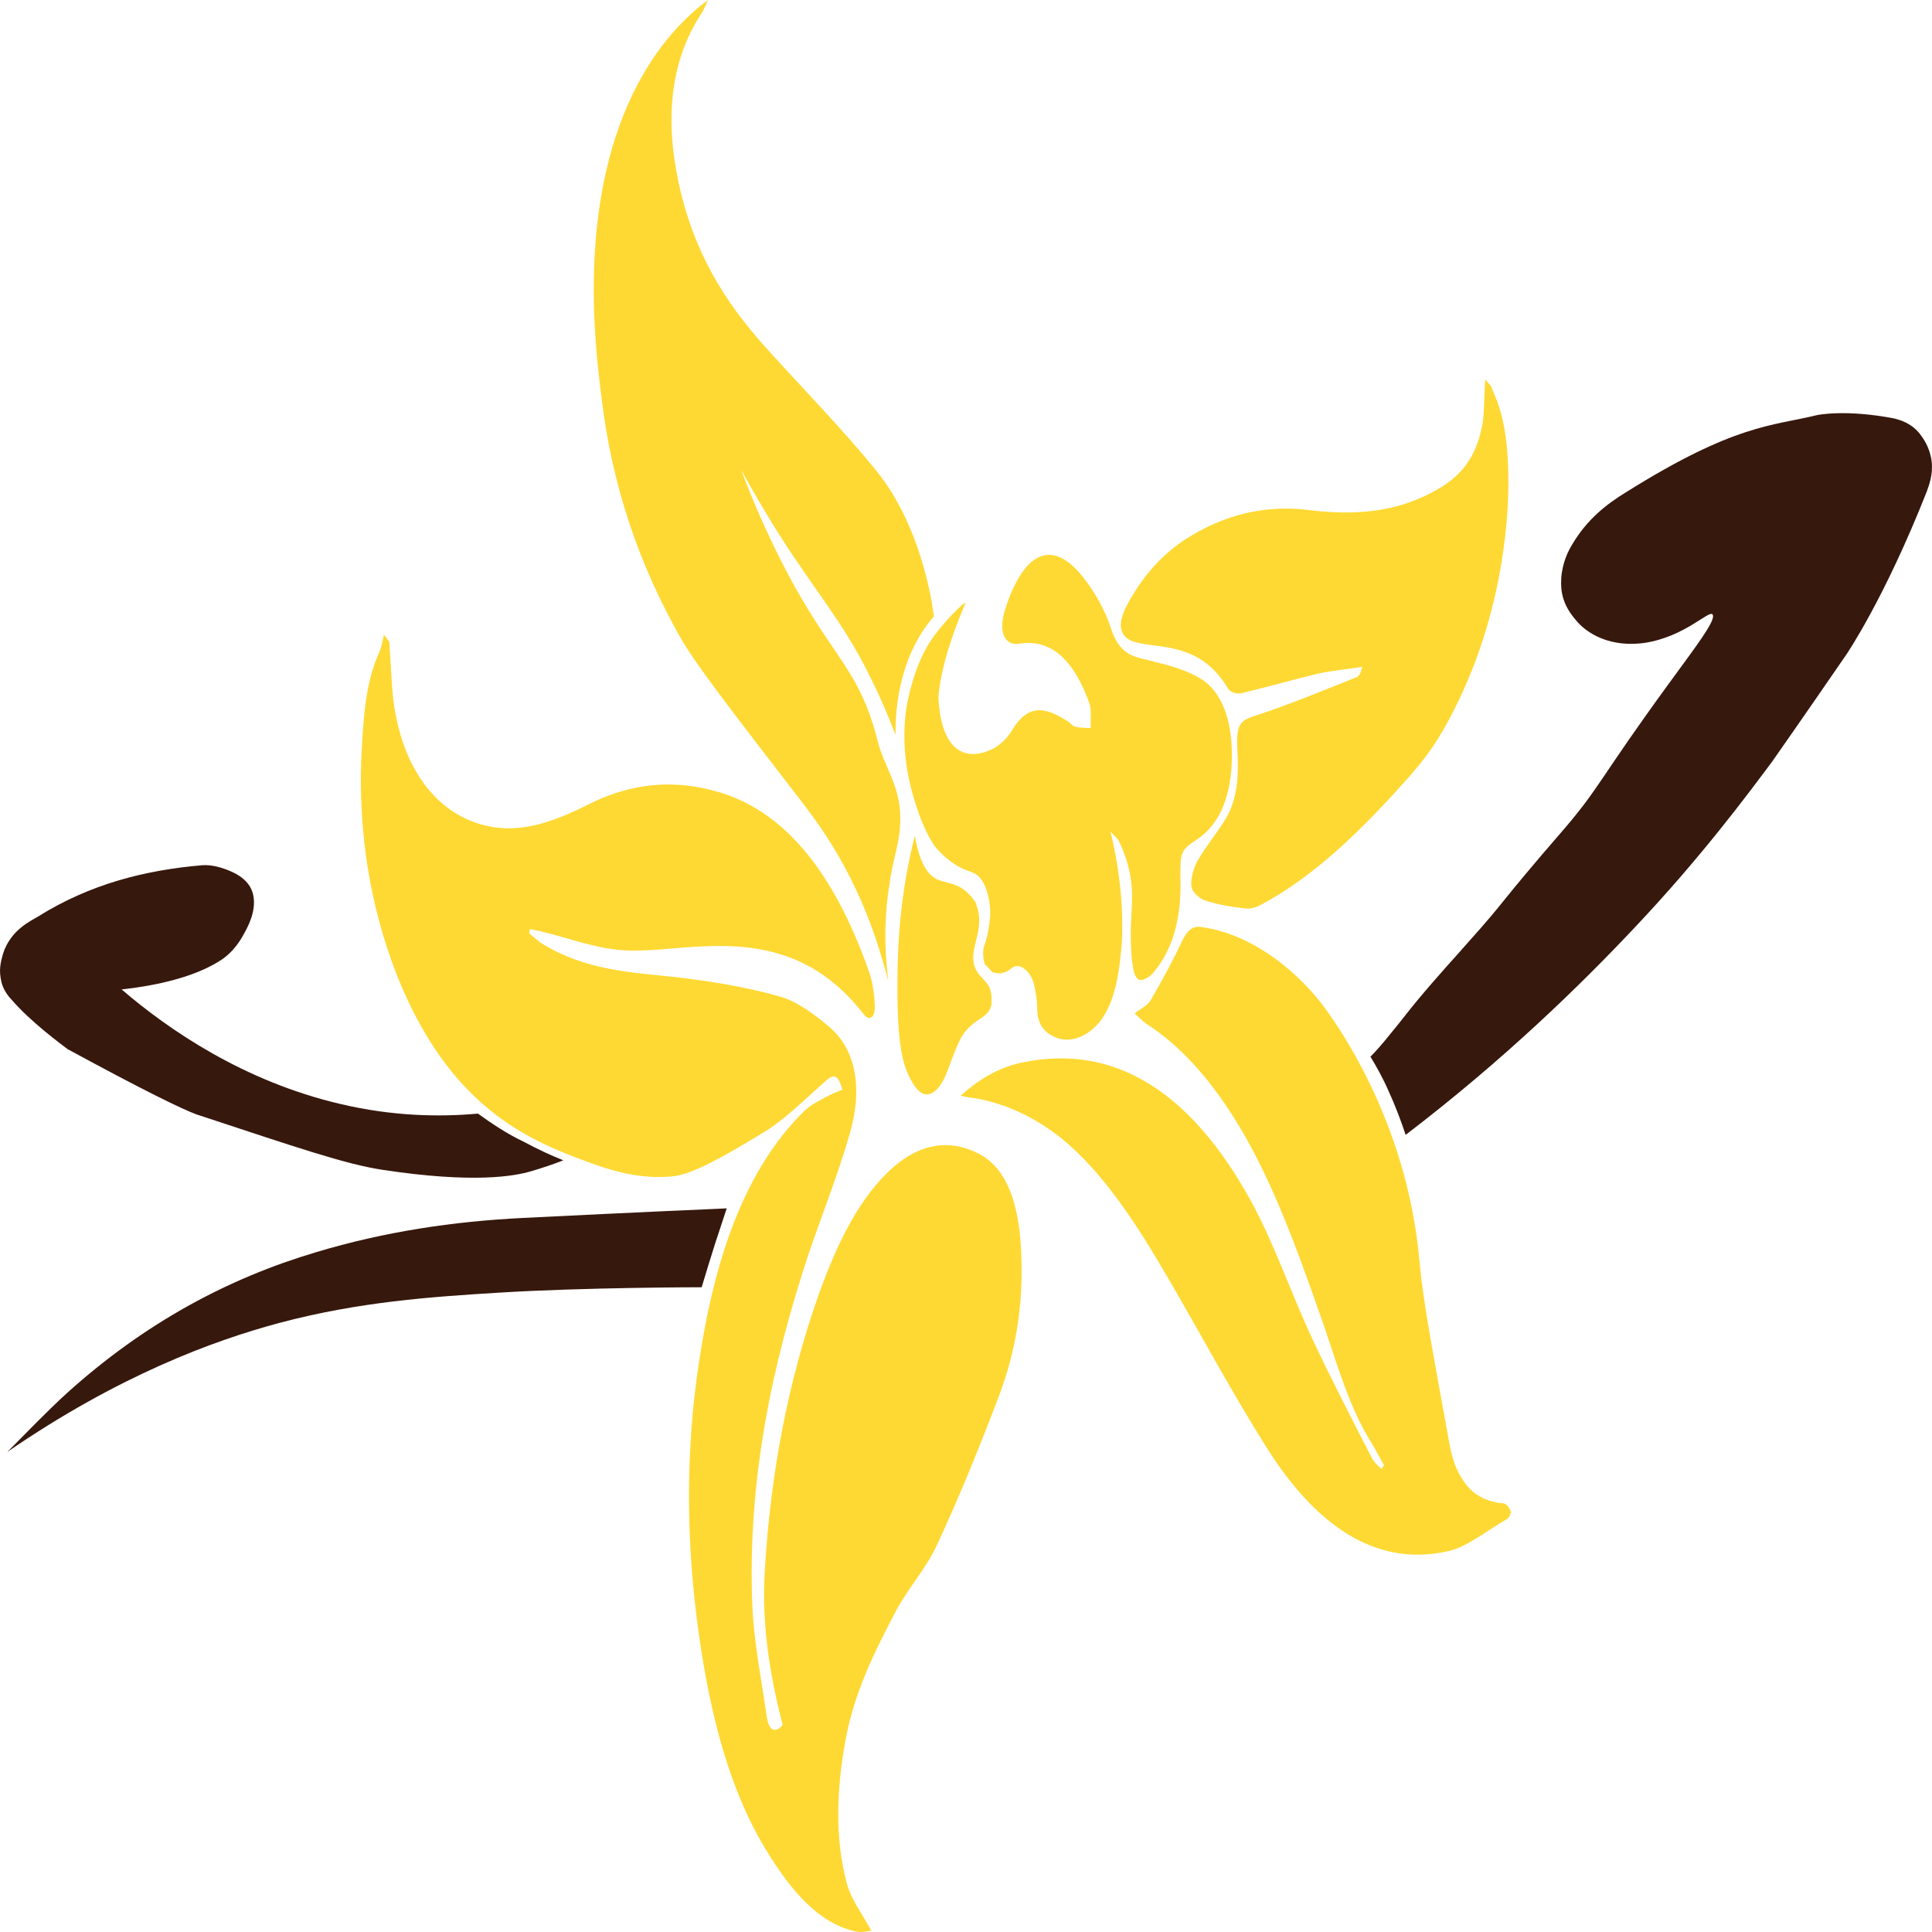 <?xml version="1.0" encoding="UTF-8"?> <svg xmlns="http://www.w3.org/2000/svg" width="32" height="32" viewBox="0 0 32 32" fill="none"> <path d="M7.916 18.445C7.285 18.502 6.511 18.491 5.64 18.286C4.035 17.911 2.797 17.059 2.014 16.388C2.206 16.366 3.068 16.275 3.628 15.922C3.723 15.866 3.891 15.741 4.027 15.491C4.099 15.366 4.25 15.093 4.195 14.831C4.163 14.661 4.035 14.524 3.827 14.434C3.667 14.365 3.508 14.32 3.348 14.331C2.414 14.411 1.495 14.638 0.625 15.184C0.513 15.252 0.177 15.4 0.05 15.797C0.034 15.866 -0.022 16.013 0.01 16.195C0.034 16.377 0.129 16.491 0.193 16.559C0.505 16.922 1 17.286 1.12 17.377C2.374 18.059 3.029 18.377 3.252 18.457C4.905 19.002 5.728 19.286 6.343 19.377C7.852 19.605 8.523 19.48 8.795 19.4C8.986 19.343 9.162 19.286 9.33 19.218C9.13 19.139 8.907 19.036 8.675 18.911C8.387 18.775 8.14 18.605 7.916 18.445Z" fill="#37180D"></path> <path d="M31.796 7.182C31.636 6.989 31.452 6.955 31.38 6.932C30.558 6.773 30.094 6.876 30.094 6.876C29.352 7.057 28.737 7.023 26.94 8.148C26.604 8.353 26.285 8.603 26.037 9.024C25.893 9.262 25.838 9.524 25.862 9.762C25.893 10.035 26.045 10.206 26.133 10.308C26.205 10.387 26.548 10.74 27.235 10.649C27.922 10.546 28.321 10.081 28.369 10.183C28.417 10.285 28.09 10.706 27.627 11.342C26.517 12.865 26.492 13.047 25.918 13.717C24.775 15.036 24.983 14.865 24.32 15.604C24.113 15.842 23.825 16.149 23.466 16.581C23.314 16.763 23.234 16.877 23.018 17.138C22.891 17.297 22.779 17.422 22.699 17.502C22.795 17.661 22.899 17.843 22.994 18.059C23.114 18.32 23.21 18.581 23.282 18.797C24.903 17.559 26.165 16.331 27.084 15.354C28.178 14.195 28.936 13.172 29.352 12.615C29.439 12.49 29.823 11.944 30.581 10.842C30.581 10.842 31.212 9.921 31.915 8.137C31.947 8.046 32.019 7.864 31.995 7.648C31.963 7.387 31.835 7.239 31.796 7.182Z" fill="#37180D"></path> <path d="M0.122 24.048C0.449 23.719 0.776 23.378 1.112 23.071C2.398 21.912 3.779 21.173 5.233 20.741C6.367 20.4 7.509 20.23 8.659 20.173C9.122 20.15 10.743 20.07 11.806 20.025C11.846 20.025 11.997 20.014 12.037 20.014C11.973 20.207 11.909 20.4 11.846 20.593C11.766 20.843 11.694 21.082 11.622 21.321C11.622 21.321 9.697 21.321 8.236 21.412C7.15 21.48 5.952 21.559 4.626 21.912C3.524 22.207 1.958 22.787 0.122 24.048Z" fill="#37180D"></path> <path d="M19.919 11.262C19.64 11.08 19.32 11.012 19.009 10.932C18.762 10.876 18.538 10.83 18.402 10.41C18.298 10.091 18.131 9.807 17.955 9.58C17.412 8.875 16.941 9.171 16.645 10.103C16.533 10.466 16.637 10.705 16.893 10.66C17.428 10.58 17.795 10.955 18.043 11.648C18.083 11.762 18.059 11.921 18.067 12.057C17.979 12.057 17.891 12.057 17.803 12.035C17.763 12.023 17.731 11.978 17.699 11.955C17.372 11.751 17.06 11.603 16.765 12.092C16.677 12.239 16.549 12.353 16.43 12.41C15.998 12.614 15.623 12.444 15.551 11.671C15.551 11.671 15.551 11.626 15.543 11.58C15.543 11.58 15.535 11.057 15.982 10.012C15.982 10.012 15.982 10.012 15.982 9.978C15.902 10.046 15.783 10.159 15.663 10.296C15.655 10.307 15.511 10.466 15.415 10.614C15.12 11.057 15.024 11.671 15.016 11.705C14.888 12.523 15.128 13.205 15.2 13.421C15.287 13.683 15.391 13.876 15.471 14.001C15.551 14.103 15.671 14.228 15.838 14.33C16.062 14.467 16.158 14.421 16.262 14.581C16.39 14.774 16.413 15.069 16.398 15.206C16.39 15.274 16.366 15.467 16.342 15.535C16.326 15.615 16.294 15.66 16.286 15.74C16.278 15.831 16.294 15.91 16.31 15.967C16.35 16.012 16.398 16.058 16.438 16.103C16.485 16.115 16.557 16.137 16.645 16.103C16.741 16.069 16.765 16.001 16.845 16.001C16.957 16.001 17.036 16.115 17.052 16.137C17.116 16.228 17.14 16.342 17.156 16.456C17.196 16.683 17.164 16.751 17.204 16.887C17.252 17.058 17.372 17.126 17.436 17.16C17.683 17.297 18.003 17.194 18.226 16.91C18.466 16.592 18.53 16.126 18.562 15.819C18.57 15.74 18.586 15.626 18.586 15.467C18.594 15.16 18.586 14.581 18.394 13.774C18.434 13.819 18.482 13.864 18.522 13.91C18.682 14.228 18.73 14.501 18.745 14.694C18.77 15.046 18.698 15.308 18.745 15.865C18.762 16.012 18.777 16.16 18.849 16.217C18.905 16.262 19.025 16.194 19.089 16.126C19.424 15.74 19.568 15.217 19.552 14.569C19.544 14.103 19.56 14.08 19.832 13.899C20.175 13.671 20.367 13.251 20.399 12.682C20.431 12.08 20.303 11.523 19.919 11.262Z" fill="#FFD933"></path> <path d="M16.901 20.537C16.845 19.844 16.637 19.31 16.182 19.094C15.711 18.866 15.248 18.946 14.809 19.321C14.233 19.821 13.858 20.605 13.547 21.48C13.052 22.89 12.764 24.401 12.668 26.003C12.612 26.89 12.748 27.742 12.964 28.572C12.82 28.731 12.732 28.64 12.7 28.436C12.612 27.811 12.484 27.197 12.46 26.572C12.381 24.503 12.788 22.605 13.387 20.787C13.611 20.128 13.866 19.491 14.066 18.809C14.297 18.037 14.178 17.4 13.754 17.025C13.491 16.798 13.195 16.582 12.908 16.503C12.341 16.343 11.766 16.252 11.191 16.184C10.448 16.105 9.705 16.071 8.994 15.639C8.915 15.593 8.835 15.514 8.763 15.457C8.771 15.434 8.771 15.411 8.779 15.389C8.835 15.4 8.891 15.411 8.946 15.423C9.37 15.525 9.793 15.684 10.216 15.73C10.632 15.775 11.055 15.707 11.47 15.684C12.484 15.616 13.475 15.73 14.305 16.798C14.425 16.946 14.505 16.809 14.489 16.639C14.481 16.423 14.441 16.207 14.369 16.025C13.818 14.491 13.027 13.445 11.893 13.116C11.159 12.9 10.44 12.968 9.729 13.332C9.138 13.627 8.547 13.843 7.916 13.639C7.165 13.4 6.638 12.65 6.511 11.559C6.479 11.252 6.471 10.934 6.447 10.627C6.415 10.593 6.391 10.547 6.359 10.513C6.335 10.616 6.319 10.718 6.279 10.809C6.063 11.286 6.023 11.843 5.992 12.4C5.944 13.241 6.023 13.911 6.079 14.298C6.295 15.707 6.774 16.639 6.958 16.968C7.844 18.571 9.01 18.98 9.849 19.287C10.608 19.56 11.047 19.491 11.175 19.48C11.502 19.435 12.037 19.128 12.652 18.753C13.011 18.537 13.339 18.196 13.682 17.9C13.818 17.775 13.882 17.809 13.954 18.048C13.842 18.093 13.754 18.128 13.674 18.173C13.555 18.241 13.427 18.298 13.323 18.4C12.325 19.378 11.829 20.867 11.574 22.583C11.35 24.072 11.366 25.572 11.574 27.06C11.766 28.413 12.085 29.674 12.716 30.686C13.123 31.345 13.579 31.868 14.185 31.993C14.273 32.016 14.369 31.981 14.433 31.981C14.281 31.697 14.106 31.481 14.026 31.197C13.826 30.447 13.858 29.652 13.994 28.879C14.138 28.038 14.489 27.356 14.832 26.697C15.048 26.288 15.336 25.992 15.527 25.572C15.887 24.799 16.214 23.992 16.526 23.174C16.853 22.333 16.973 21.469 16.901 20.537Z" fill="#FFD933"></path> <path d="M21.908 16.649C21.908 16.649 21.11 15.524 19.896 15.354C19.752 15.331 19.664 15.411 19.576 15.592C19.416 15.934 19.241 16.252 19.057 16.57C19.001 16.661 18.905 16.695 18.794 16.786C18.889 16.877 18.937 16.922 18.985 16.956C19.536 17.309 20.015 17.843 20.431 18.502C21.022 19.434 21.437 20.559 21.836 21.695C22.1 22.423 22.299 23.207 22.675 23.832C22.763 23.968 22.843 24.128 22.922 24.264C22.907 24.287 22.898 24.309 22.883 24.332C22.827 24.275 22.763 24.23 22.723 24.15C22.395 23.514 22.068 22.877 21.756 22.218C21.397 21.457 21.11 20.604 20.718 19.889C19.736 18.104 18.482 17.286 16.957 17.593C16.605 17.661 16.262 17.831 15.91 18.15C15.982 18.161 16.006 18.172 16.022 18.172C16.573 18.241 17.092 18.468 17.58 18.854C18.29 19.434 18.841 20.298 19.369 21.207C19.904 22.127 20.415 23.082 20.974 23.968C21.788 25.264 22.779 25.957 23.969 25.696C24.304 25.628 24.631 25.344 24.959 25.162C24.991 25.15 25.031 25.059 25.023 25.037C25.007 24.98 24.967 24.934 24.935 24.912C24.895 24.889 24.847 24.9 24.799 24.889C24.56 24.843 24.36 24.73 24.216 24.491C24.081 24.287 24.032 24.048 24.009 23.923C23.721 22.332 23.569 21.536 23.513 20.911C23.322 18.684 22.244 17.093 21.908 16.649Z" fill="#FFD933"></path> <path d="M14.912 13.547C14.912 13.013 14.641 12.694 14.537 12.274C14.21 10.967 13.698 10.876 12.812 9.035C12.652 8.705 12.469 8.296 12.277 7.785C12.684 8.524 13.043 9.081 13.299 9.444C13.73 10.081 14.074 10.501 14.465 11.319C14.633 11.66 14.753 11.967 14.832 12.172C14.832 11.967 14.84 11.604 14.952 11.206C15.104 10.649 15.352 10.342 15.471 10.206C15.447 10.103 15.439 9.99 15.431 9.956C15.264 9.081 14.952 8.33 14.497 7.774C13.938 7.092 13.347 6.489 12.772 5.853C12.133 5.16 11.566 4.364 11.278 3.194C11.015 2.103 11.055 1.08 11.622 0.216C11.654 0.17 11.678 0.102 11.726 0C11.39 0.25 10.887 0.716 10.48 1.557C9.569 3.444 9.857 5.739 9.961 6.569C10.136 8.08 10.608 9.387 11.255 10.535C11.518 11.001 12.077 11.717 13.187 13.161C13.531 13.604 14.098 14.331 14.521 15.593C14.609 15.865 14.673 16.093 14.713 16.252C14.625 15.547 14.673 15.013 14.729 14.672C14.8 14.149 14.912 13.967 14.912 13.547Z" fill="#FFD933"></path> <path d="M16.422 16.502C16.406 16.229 16.198 16.218 16.134 15.979C16.062 15.695 16.286 15.445 16.198 15.07C16.182 15.013 16.166 14.967 16.158 14.945C16.142 14.922 16.11 14.877 16.07 14.831C15.831 14.57 15.623 14.661 15.44 14.513C15.344 14.433 15.224 14.263 15.152 13.842C15.072 14.161 14.984 14.581 14.928 15.081C14.864 15.661 14.864 16.093 14.864 16.468C14.873 17.343 14.96 17.604 15.032 17.774C15.08 17.877 15.192 18.127 15.352 18.127C15.503 18.127 15.631 17.911 15.687 17.752C15.903 17.172 15.935 17.115 16.118 16.956C16.238 16.854 16.382 16.82 16.422 16.638C16.422 16.581 16.422 16.524 16.422 16.502Z" fill="#FFD933"></path> <path d="M24.6 6.285C24.656 6.353 24.703 6.387 24.719 6.455C24.767 6.592 24.991 6.944 24.983 8.023C24.983 8.364 24.951 8.91 24.823 9.58C24.632 10.558 24.328 11.251 24.16 11.603C23.921 12.092 23.737 12.41 23.37 12.831C22.587 13.717 21.773 14.524 20.854 15.002C20.782 15.036 20.702 15.058 20.63 15.047C20.415 15.024 20.199 14.99 19.983 14.922C19.888 14.899 19.76 14.797 19.736 14.695C19.712 14.581 19.768 14.376 19.832 14.263C19.976 14.013 20.151 13.808 20.303 13.558C20.495 13.24 20.519 12.854 20.495 12.444C20.471 11.979 20.535 11.933 20.83 11.842C21.381 11.66 21.924 11.433 22.467 11.217C22.507 11.206 22.539 11.149 22.563 11.046C22.331 11.081 22.1 11.103 21.868 11.149C21.437 11.251 21.006 11.376 20.575 11.478C20.503 11.501 20.391 11.478 20.343 11.41C19.991 10.819 19.536 10.74 19.057 10.683C18.977 10.671 18.889 10.66 18.809 10.637C18.546 10.569 18.49 10.353 18.666 10.024C18.921 9.546 19.233 9.205 19.6 8.955C20.255 8.524 20.934 8.364 21.645 8.444C22.371 8.535 23.098 8.512 23.793 8.114C24.12 7.933 24.416 7.66 24.536 7.114C24.592 6.887 24.576 6.614 24.6 6.285Z" fill="#FFD933"></path> </svg> 